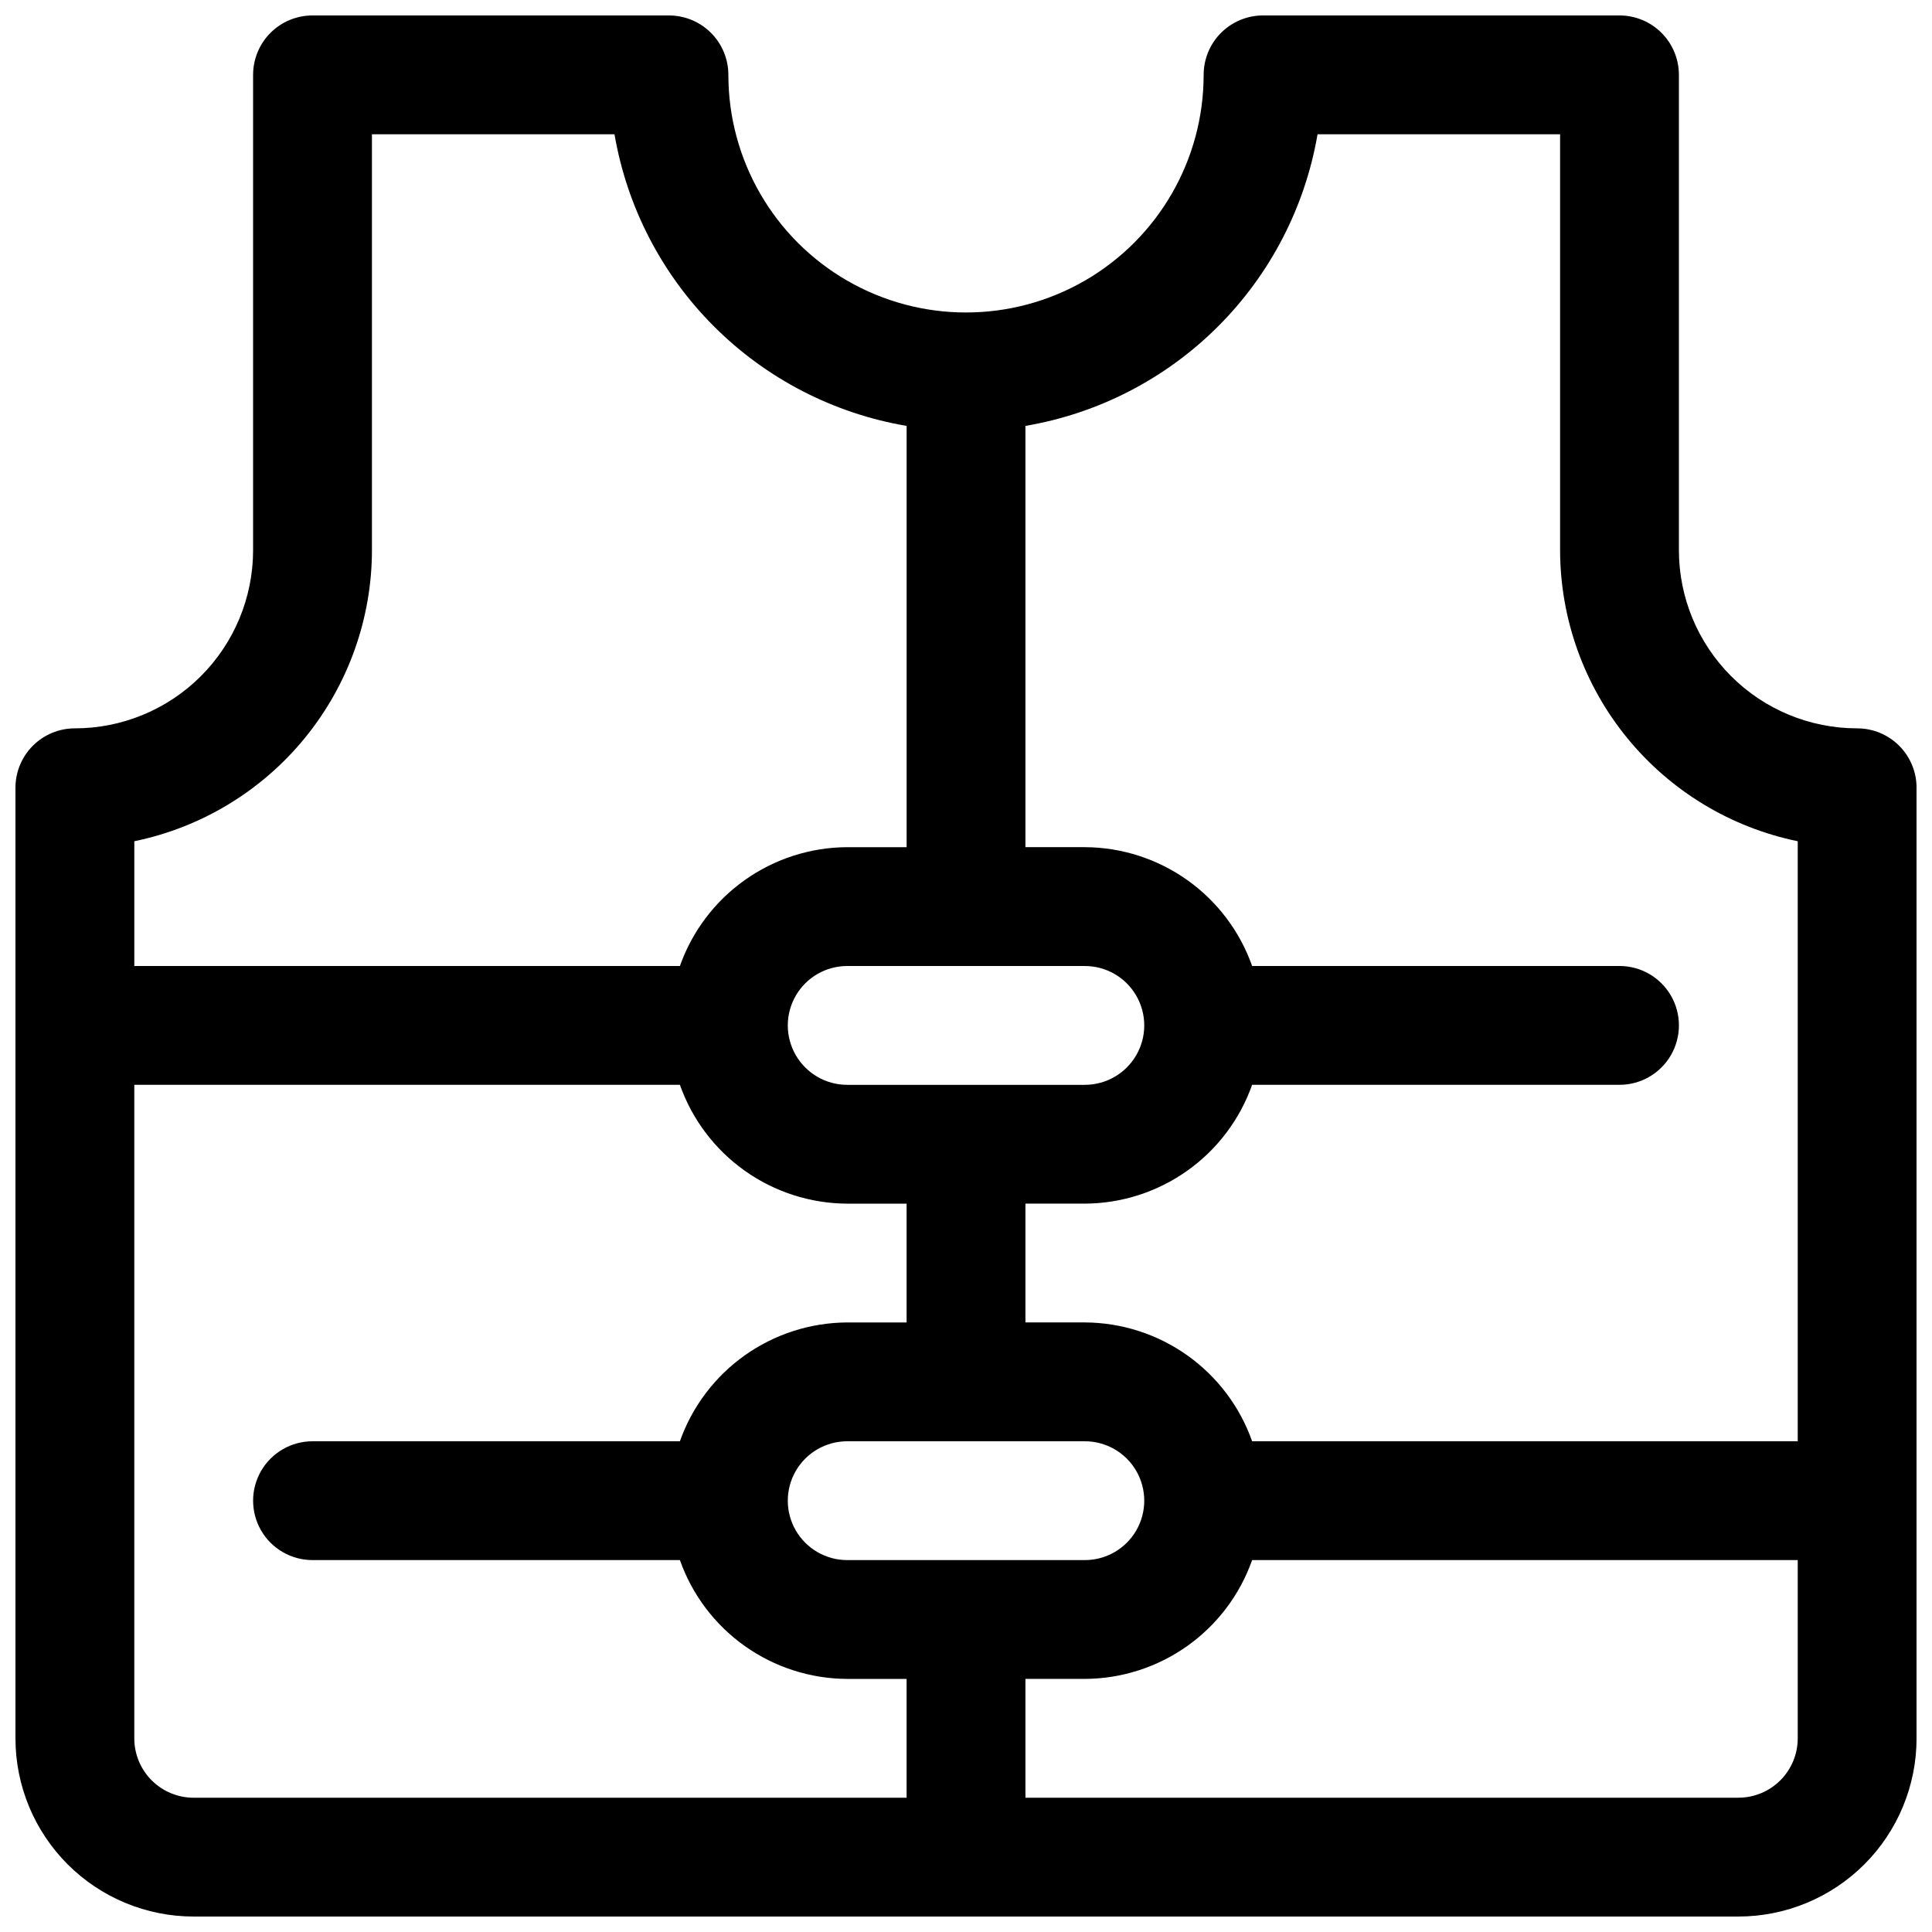 <?xml version="1.0" encoding="UTF-8"?>
<!-- Uploaded to: ICON Repo, www.iconrepo.com, Generator: ICON Repo Mixer Tools -->
<svg width="800px" height="800px" version="1.1" viewBox="144 144 512 512" xmlns="http://www.w3.org/2000/svg">
 <defs>
  <clipPath id="a">
   <path d="m148.09 148.09h503.81v503.81h-503.81z"/>
  </clipPath>
 </defs>
 <g clip-path="url(#a)">
  <path d="m636.16 337.02c-12.527 0-24.543-4.977-33.398-13.836-8.859-8.855-13.836-20.871-13.836-33.398v-125.95c0-4.172-1.656-8.18-4.609-11.133-2.953-2.949-6.957-4.609-11.133-4.609h-94.465c-4.176 0-8.18 1.66-11.133 4.609-2.953 2.953-4.609 6.961-4.609 11.133 0 22.5-12.004 43.293-31.488 54.539-19.488 11.25-43.492 11.25-62.977 0-19.484-11.246-31.488-32.039-31.488-54.539 0-4.172-1.66-8.18-4.613-11.133-2.953-2.949-6.957-4.609-11.133-4.609h-94.465c-4.176 0-8.18 1.66-11.133 4.609-2.949 2.953-4.609 6.961-4.609 11.133v125.95c0 12.527-4.977 24.543-13.836 33.398-8.855 8.859-20.871 13.836-33.398 13.836-4.172 0-8.18 1.656-11.133 4.609-2.949 2.953-4.609 6.957-4.609 11.133v251.91c0 12.527 4.977 24.539 13.832 33.398 8.859 8.855 20.875 13.832 33.398 13.832h409.35c12.527 0 24.539-4.977 33.398-13.832 8.855-8.859 13.832-20.871 13.832-33.398v-251.91c0-4.176-1.656-8.18-4.609-11.133-2.953-2.953-6.957-4.609-11.133-4.609zm-143-157.44h64.281v110.21c0.02 18.141 6.297 35.723 17.77 49.773 11.473 14.055 27.438 23.723 45.207 27.375v159.01h-144.59c-3.242-9.176-9.242-17.125-17.18-22.762s-17.422-8.684-27.152-8.727h-15.746v-31.484h15.746c9.73-0.043 19.215-3.09 27.152-8.727s13.938-13.586 17.18-22.762h97.363c5.625 0 10.82-3.004 13.633-7.875 2.812-4.871 2.812-10.871 0-15.742s-8.008-7.871-13.633-7.871h-97.363c-3.242-9.18-9.242-17.129-17.18-22.766s-17.422-8.684-27.152-8.723h-15.746v-111.64c19.316-3.281 37.141-12.48 51.008-26.324s23.094-31.652 26.406-50.965zm-124.64 377.86c-5.625 0-10.824-3-13.637-7.871s-2.812-10.871 0-15.742c2.812-4.871 8.012-7.875 13.637-7.875h62.977c5.625 0 10.82 3.004 13.633 7.875 2.812 4.871 2.812 10.871 0 15.742s-8.008 7.871-13.633 7.871zm62.977-157.44v0.004c5.625 0 10.82 3 13.633 7.871s2.812 10.871 0 15.742c-2.812 4.871-8.008 7.875-13.633 7.875h-62.977c-5.625 0-10.824-3.004-13.637-7.875-2.812-4.871-2.812-10.871 0-15.742s8.012-7.871 13.637-7.871zm-188.93-110.21v-110.21h64.281c3.312 19.312 12.539 37.121 26.406 50.965 13.867 13.844 31.691 23.043 51.008 26.324v111.64h-15.742c-9.734 0.039-19.219 3.086-27.156 8.723-7.934 5.637-13.938 13.586-17.18 22.766h-144.59v-33.062c17.77-3.652 33.738-13.32 45.207-27.375 11.473-14.051 17.75-31.633 17.77-49.773zm-62.977 314.88v-173.18h144.59c3.242 9.176 9.246 17.125 17.18 22.762 7.938 5.637 17.422 8.684 27.156 8.727h15.742v31.488l-15.742-0.004c-9.734 0.043-19.219 3.09-27.156 8.727-7.934 5.637-13.938 13.586-17.18 22.762h-97.363c-5.625 0-10.82 3.004-13.633 7.875-2.812 4.871-2.812 10.871 0 15.742s8.008 7.871 13.633 7.871h97.363c3.242 9.18 9.246 17.129 17.18 22.766 7.938 5.637 17.422 8.684 27.156 8.723h15.742v31.488h-188.93c-4.176 0-8.18-1.656-11.133-4.609-2.949-2.953-4.609-6.957-4.609-11.133zm425.09 15.742h-188.93v-31.488h15.746c9.73-0.039 19.215-3.086 27.152-8.723s13.938-13.586 17.18-22.766h144.59v47.234c0 4.176-1.656 8.18-4.609 11.133-2.953 2.953-6.957 4.609-11.133 4.609z"/>
 </g>
</svg>